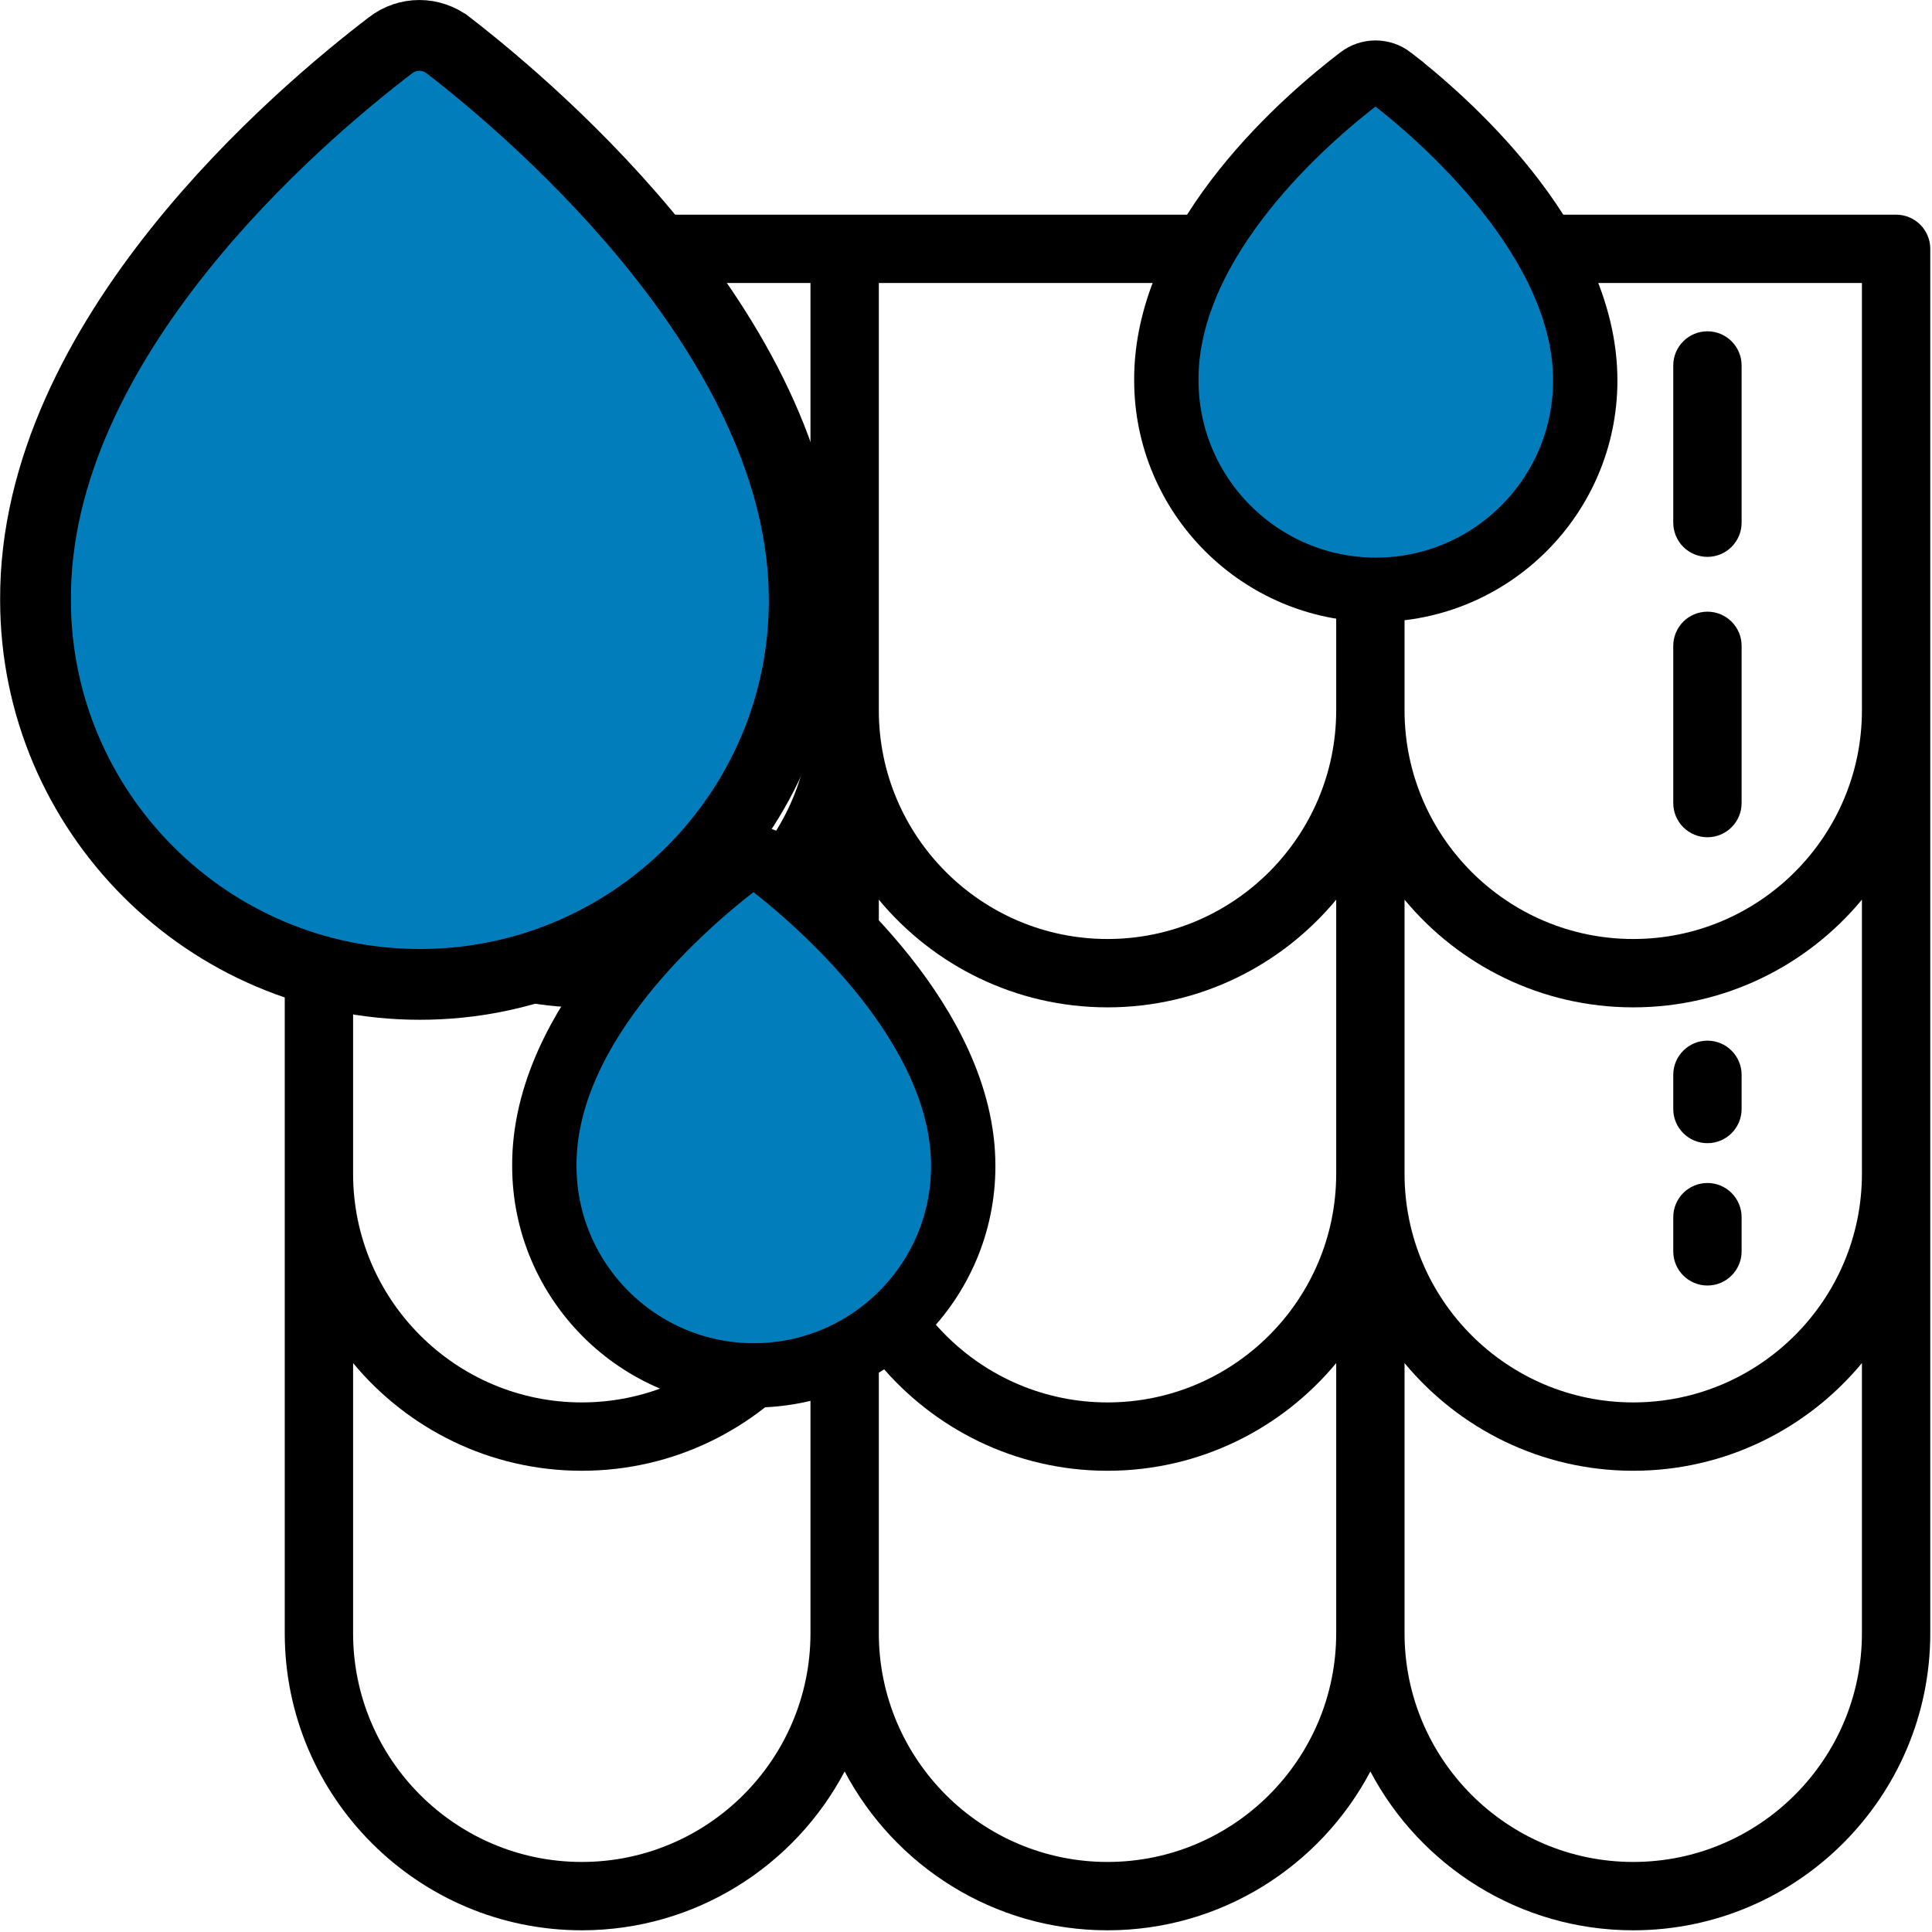 <?xml version="1.0" encoding="UTF-8" standalone="no"?>
<!-- Created with Inkscape (http://www.inkscape.org/) -->

<svg
   width="238.125mm"
   height="238.125mm"
   viewBox="0 0 238.125 238.125"
   version="1.1"
   id="svg1"
   xml:space="preserve"
   inkscape:version="1.3.2 (091e20e, 2023-11-25, custom)"
   sodipodi:docname="icons_worrkspace.svg"
   xmlns:inkscape="http://www.inkscape.org/namespaces/inkscape"
   xmlns:sodipodi="http://sodipodi.sourceforge.net/DTD/sodipodi-0.dtd"
   xmlns="http://www.w3.org/2000/svg"
   xmlns:svg="http://www.w3.org/2000/svg"><sodipodi:namedview
     id="namedview1"
     pagecolor="#505050"
     bordercolor="#eeeeee"
     borderopacity="1"
     inkscape:showpageshadow="0"
     inkscape:pageopacity="0"
     inkscape:pagecheckerboard="0"
     inkscape:deskcolor="#d1d1d1"
     inkscape:document-units="mm"
     inkscape:zoom="0.58042147"
     inkscape:cx="2605.0036"
     inkscape:cy="-1997.6863"
     inkscape:window-width="2560"
     inkscape:window-height="1369"
     inkscape:window-x="1912"
     inkscape:window-y="-8"
     inkscape:window-maximized="1"
     inkscape:current-layer="layer2" /><defs
     id="defs1" /><g
     inkscape:groupmode="layer"
     id="layer2"
     inkscape:label="icons"
     transform="translate(-1199.77,737.255)"><g
       style="fill:#000000"
       id="g8"
       transform="matrix(0.413,0,0,0.413,1224.703,-710.796)"
       inkscape:label="dach"
       inkscape:export-filename="icon-dachversiegelung.svg"
       inkscape:export-xdpi="300"
       inkscape:export-ydpi="300"><g
         id="g23"
         inkscape:label="dach"
         transform="translate(84.92,64)"><g
           id="g2-8"
           transform="translate(-70.772,-64)">
	<g
   id="g1-0">
		<path
   d="M 491.342,0 H 20.659 C 15.027,0 10.46,4.567 10.46,10.199 v 413.154 c 0,48.88 39.767,88.646 88.646,88.646 33.997,0 63.581,-19.242 78.447,-47.404 C 192.419,492.758 222.003,512 256,512 c 33.997,0 63.581,-19.242 78.447,-47.404 14.867,28.162 44.45,47.404 78.447,47.404 48.88,0 88.646,-39.767 88.646,-88.646 V 10.199 C 501.541,4.567 496.974,0 491.342,0 Z M 167.354,423.354 c 0,37.632 -30.616,68.248 -68.248,68.248 -37.632,0 -68.248,-30.616 -68.248,-68.248 v -80.629 c 16.273,19.619 40.825,32.138 68.248,32.138 27.423,0 51.975,-12.517 68.248,-32.138 z m 0,-137.719 v 0.58 c 0,37.632 -30.616,68.248 -68.248,68.248 -37.632,0 -68.248,-30.616 -68.248,-68.248 v -0.58 -81.209 c 16.273,19.62 40.825,32.138 68.248,32.138 27.423,0 51.975,-12.517 68.248,-32.138 z m 0,-137.718 c 0,37.632 -30.616,68.248 -68.248,68.248 -37.632,0 -68.248,-30.616 -68.248,-68.248 V 20.398 h 136.496 z m 156.894,275.437 c 0,37.632 -30.616,68.248 -68.248,68.248 -37.632,0 -68.248,-30.616 -68.248,-68.248 v -80.629 c 16.273,19.619 40.825,32.138 68.248,32.138 27.423,0 51.975,-12.517 68.248,-32.138 z m 0,-137.718 v 0.58 c 0,37.632 -30.616,68.248 -68.248,68.248 -37.632,0 -68.248,-30.616 -68.248,-68.248 v -0.58 -81.209 c 16.273,19.619 40.825,32.138 68.248,32.138 27.423,0 51.975,-12.517 68.248,-32.138 z m 0,-137.719 c 0,37.632 -30.616,68.248 -68.248,68.248 -37.632,0 -68.248,-30.616 -68.248,-68.248 V 20.398 h 136.496 z m 156.894,275.437 c 0,37.632 -30.616,68.248 -68.248,68.248 -37.632,0 -68.248,-30.616 -68.248,-68.248 v -80.629 c 16.273,19.619 40.825,32.138 68.248,32.138 27.423,0 51.975,-12.517 68.248,-32.138 z m 0,-137.718 v 0.58 c 0,37.632 -30.616,68.248 -68.248,68.248 -37.632,0 -68.248,-30.616 -68.248,-68.248 v -0.58 -81.209 c 16.273,19.619 40.825,32.138 68.248,32.138 27.423,0 51.975,-12.517 68.248,-32.138 z m 0,-137.719 c 0,37.632 -30.616,68.248 -68.248,68.248 -37.632,0 -68.248,-30.616 -68.248,-68.248 V 20.398 h 136.496 z"
   id="path1-6" />
	</g>
</g><g
           id="g4-2"
           transform="translate(-97.758,22.813)">
	<g
   id="g3-0">
		<path
   d="m 462.024,31.669 c -5.632,0 -10.199,4.567 -10.199,10.199 v 46.916 c 0,5.632 4.567,10.199 10.199,10.199 5.632,0 10.199,-4.567 10.199,-10.199 V 41.868 c 0,-5.632 -4.567,-10.199 -10.199,-10.199 z"
   id="path2-2" />
	</g>
</g><g
           id="g4-2-6"
           transform="translate(-97.758,-60.862)"
           style="fill:#000000">
	<g
   id="g3-0-4">
		<path
   d="m 462.024,31.669 c -5.632,0 -10.199,4.567 -10.199,10.199 v 46.916 c 0,5.632 4.567,10.199 10.199,10.199 5.632,0 10.199,-4.567 10.199,-10.199 V 41.868 c 0,-5.632 -4.567,-10.199 -10.199,-10.199 z"
   id="path2-2-3" />
	</g>
</g><g
           id="g6-0"
           transform="translate(-97.758,73.319)">
	<g
   id="g5-4">
		<path
   d="m 462.024,109.182 c -5.632,0 -10.199,4.567 -10.199,10.199 v 10.199 c 0,5.632 4.567,10.199 10.199,10.199 5.632,0 10.199,-4.567 10.199,-10.199 v -10.199 c 0,-5.631 -4.567,-10.199 -10.199,-10.199 z"
   id="path4" />
	</g>
</g><g
           id="g6-0-5"
           transform="translate(-97.758,115.797)"
           style="fill:#000000">
	<g
   id="g5-4-5">
		<path
   d="m 462.024,109.182 c -5.632,0 -10.199,4.567 -10.199,10.199 v 10.199 c 0,5.632 4.567,10.199 10.199,10.199 5.632,0 10.199,-4.567 10.199,-10.199 v -10.199 c 0,-5.631 -4.567,-10.199 -10.199,-10.199 z"
   id="path4-7" />
	</g>
</g></g><g
         id="g13-3-6"
         transform="matrix(2.419,0,0,2.419,423.163,395.137)"
         inkscape:label="waterdrops"><path
           d="m -144.579,-184.235 c -2.107,-1.639 -5.034,-1.639 -7.142,0 -11.122,8.488 -43.963,36.177 -43.787,68.432 0,26.108 21.25,47.417 47.417,47.417 26.167,0 47.417,-21.25 47.417,-47.358 0.058,-31.787 -32.84,-59.944 -43.904,-68.491 z"
           stroke="#292d32"
           stroke-width="8.781"
           stroke-miterlimit="10"
           id="path11-9-5"
           style="fill:#017dbc;fill-opacity:1;fill-rule:nonzero;stroke:#000000;stroke-width:8.731;stroke-dasharray:none;stroke-opacity:1" /><path
           d="m -28.244,-180.204 c -1.148,-0.893 -2.744,-0.893 -3.892,0 -6.061,4.626 -23.958,19.715 -23.862,37.293 0,14.228 11.58,25.84 25.84,25.84 14.26,0 25.84,-11.58 25.84,-25.808 0.032,-17.323 -17.897,-32.667 -23.926,-37.325 z"
           stroke="#292d32"
           stroke-width="4.785"
           stroke-miterlimit="10"
           id="path11-4-5-6"
           style="fill:#017dbc;fill-opacity:1;fill-rule:nonzero;stroke:#000000;stroke-width:7.938;stroke-dasharray:none;stroke-opacity:1" /><path
           d="m -104.981,-83.284 c -1.148,-0.893 -2.744,-0.893 -3.892,0 -6.061,4.626 -23.958,19.715 -23.862,37.293 0,14.228 11.58,25.84 25.84,25.84 14.26,0 25.84,-11.58 25.84,-25.808 0.032,-17.323 -17.897,-32.667 -23.926,-37.325 z"
           stroke="#292d32"
           stroke-width="4.785"
           stroke-miterlimit="10"
           id="path11-4-5-6-1"
           style="fill:#017dbc;fill-opacity:1;fill-rule:nonzero;stroke:#000000;stroke-width:7.938;stroke-dasharray:none;stroke-opacity:1" /></g></g></g><style
     type="text/css"
     id="style1">
	.st0{fill:none;stroke:#000000;stroke-width:2;stroke-linecap:round;stroke-linejoin:round;stroke-miterlimit:10;}
	.st1{fill:none;stroke:#000000;stroke-width:2;stroke-linejoin:round;stroke-miterlimit:10;}
	.st2{fill:none;stroke:#000000;stroke-width:2;stroke-linecap:round;stroke-miterlimit:10;}
</style><style
     type="text/css"
     id="style1-0">
	.st0{fill:none;stroke:#000000;stroke-width:2;stroke-linecap:round;stroke-linejoin:round;stroke-miterlimit:10;}
	.st1{fill:none;stroke:#000000;stroke-width:2;stroke-linejoin:round;stroke-miterlimit:10;}
	.st2{fill:none;stroke:#000000;stroke-width:2;stroke-linecap:round;stroke-miterlimit:10;}
</style></svg>
